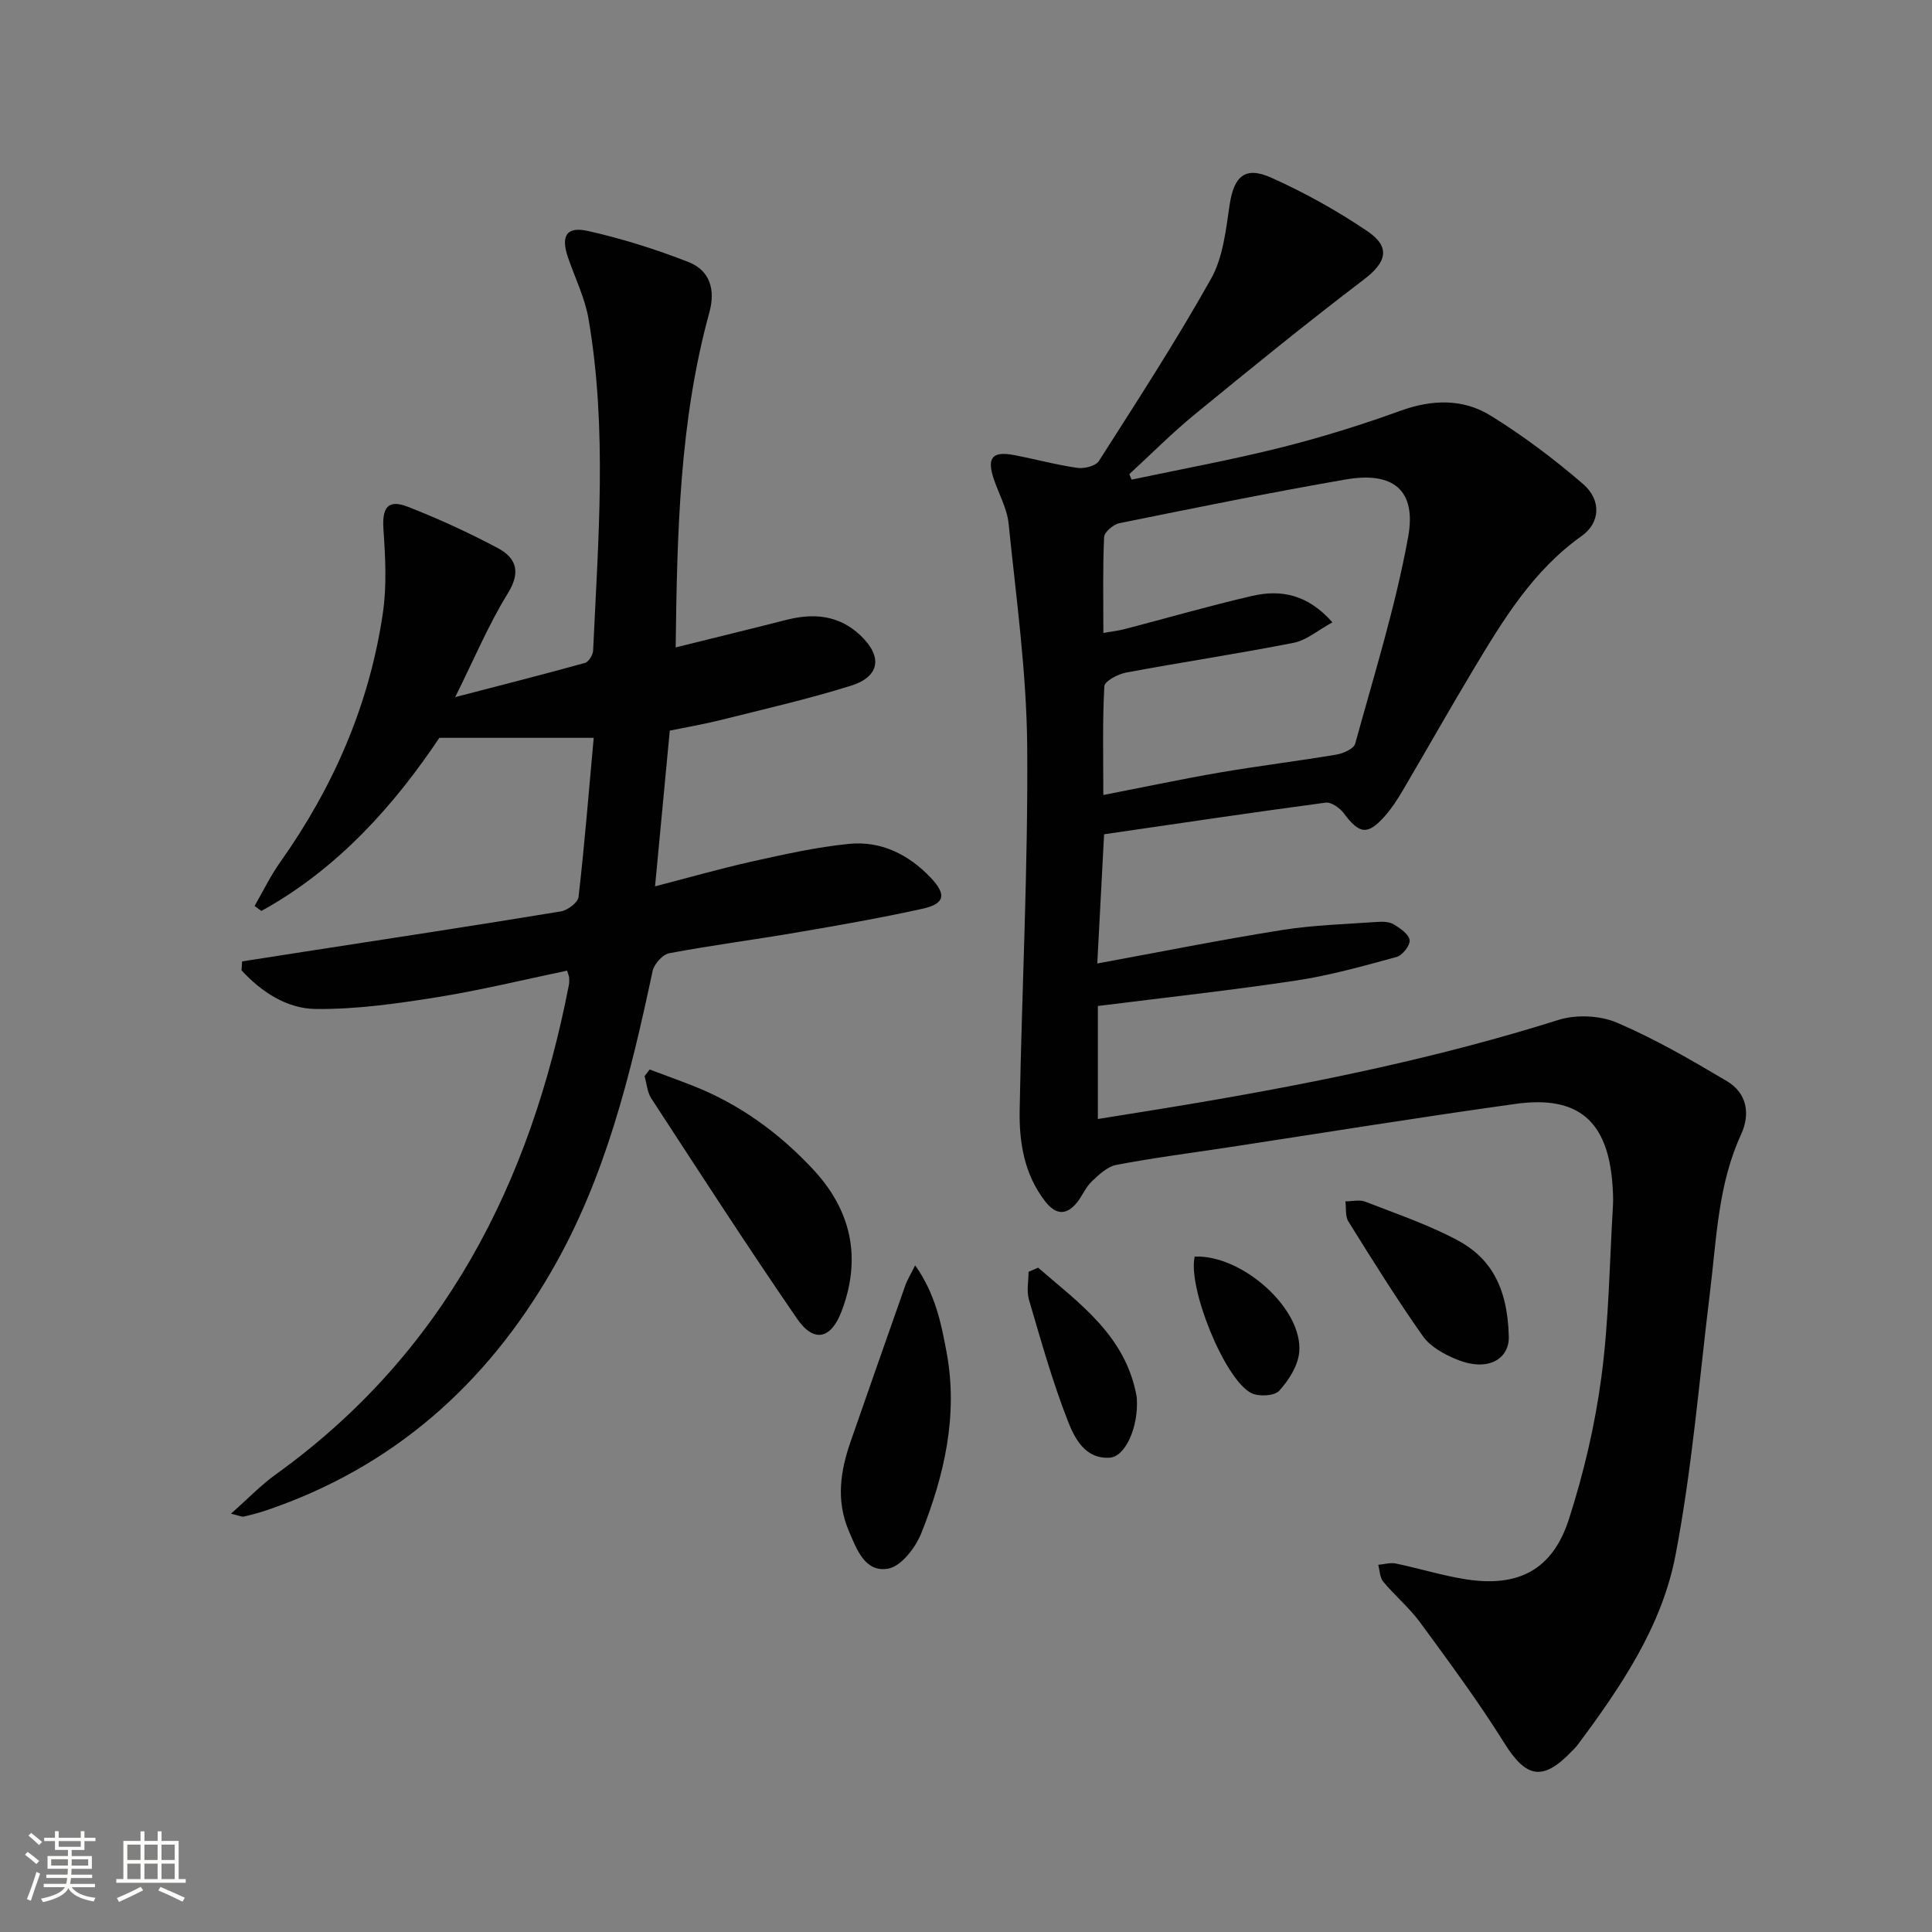 <svg enable-background="new 0 0 400 400" viewBox="0 0 400 400" xmlns="http://www.w3.org/2000/svg"><rect x="0" y="0" width="400" height="400" fill="#808080" stroke="none"/><path d="m5.17 384 .55-.58c.85.61 1.65 1.24 2.4 1.87l-.59.64c-.83-.73-1.62-1.38-2.36-1.93m1.22 9.53-.82-.34c.71-1.76 1.37-3.64 1.98-5.63.24.13.5.25.76.36-.6 1.67-1.24 3.54-1.92 5.61m-.5-13.5.57-.54c.56.44 1.31 1.06 2.26 1.87l-.64.64c-.68-.66-1.41-1.32-2.19-1.97m3.25.46h2.24v-1.36h.77v1.36h4.57v-1.36h.76v1.36h2.28v.69h-2.28v1.84h-2.64v1.26h4.18v2.64h-4.21c0 .45-.02.86-.05 1.21h4.32v.69h-4.38c-.04.34-.1.75-.19 1.22h5.15v.69h-4.82c.87 1.19 2.51 1.92 4.93 2.19-.17.31-.3.57-.37.76-2.77-.49-4.52-1.41-5.26-2.76-.56 1.26-2.3 2.23-5.24 2.9-.12-.24-.26-.48-.43-.72 2.73-.55 4.38-1.34 4.96-2.38h-4.38v-.69h4.65c.1-.38.17-.79.21-1.22h-4.32v-.69h4.4c.03-.34.05-.75.05-1.21h-4.2v-2.64h4.23v-1.26h-2.69v-1.84h-2.24zm1.46 4.46v1.29h3.45c.01-.4.02-.57.01-.53v-.32-.45h-3.46zm1.55-2.59h4.57v-1.19h-4.57zm6.11 2.59h-3.42v.77c-.01.19-.01.37-.02.53h3.44z" fill="#fbfcfa"/><path d="m32.63 379.16h.82v1.98h3.54v7.89h1.46v.78h-14.37v-.78h1.46v-7.89h3.55v-1.98h.82v1.98h2.73v-1.98zm-3.49 11.48.5.73c-1.61.82-3.28 1.63-5 2.41-.13-.27-.28-.55-.44-.82 1.75-.72 3.4-1.49 4.94-2.32m-2.78-5.55h2.73v-3.18h-2.73zm0 3.95h2.73v-3.2h-2.73zm3.54-3.95h2.73v-3.18h-2.73zm0 3.95h2.73v-3.2h-2.73zm7.89 4.68c-1.84-.92-3.51-1.7-5.02-2.32l.45-.73c1.89.8 3.57 1.55 5.04 2.23zm-1.62-11.81h-2.73v3.18h2.73zm-2.73 7.13h2.73v-3.2h-2.73z" fill="#fbfcfa"/><g fill="#010102"><path d="m234.29 99.3c10.31-2.18 20.69-4.08 30.9-6.64 8.36-2.1 16.64-4.67 24.75-7.61 6.54-2.37 12.94-2.55 18.68 1 6.73 4.16 13.13 8.98 19.13 14.15 3.88 3.35 3.54 8.06-.28 10.77-10.1 7.17-16.29 17.41-22.45 27.69-4.96 8.27-9.7 16.68-14.59 24.99-1.09 1.85-2.28 3.7-3.7 5.3-3.57 4.03-5.28 3.77-8.51-.57-.82-1.1-2.6-2.36-3.77-2.2-15.27 2.04-30.51 4.31-45.86 6.55-.49 9.37-.94 17.93-1.41 26.75 13.12-2.41 25.63-4.92 38.21-6.92 6.53-1.04 13.19-1.22 19.81-1.69 1.13-.08 2.49-.03 3.4.53 1.32.81 3.1 2.03 3.25 3.26.13 1.07-1.5 3.14-2.71 3.47-6.85 1.87-13.74 3.81-20.74 4.87-13.59 2.05-27.27 3.54-41.1 5.28v23.4c6.85-1.11 13.58-2.16 20.29-3.3 25.36-4.3 50.5-9.47 75.09-17.22 3.66-1.15 8.57-.93 12.09.57 7.88 3.37 15.37 7.72 22.77 12.11 4.16 2.47 4.88 6.79 2.94 11.01-4.78 10.37-5.08 21.55-6.43 32.56-2.24 18.26-3.71 36.67-7.18 54.7-2.83 14.68-11.33 27.2-20.23 39.14-.4.53-.89.99-1.35 1.47-5.95 6.14-9.36 5.34-13.85-1.86-5.35-8.57-11.39-16.72-17.36-24.88-2.25-3.07-5.24-5.57-7.69-8.5-.72-.86-.72-2.32-1.04-3.5 1.21-.11 2.49-.5 3.63-.27 4.86 1.01 9.63 2.5 14.53 3.27 10.88 1.7 17.95-1.98 21.32-12.46 3.08-9.57 5.41-19.52 6.73-29.48 1.55-11.67 1.67-23.53 2.38-35.32.09-1.49.01-3-.1-4.5-.95-13.09-7.06-18.47-19.98-16.68-19.89 2.76-39.72 5.98-59.58 9.01-7.71 1.17-15.46 2.16-23.12 3.62-1.89.36-3.67 2.04-5.16 3.47-1.28 1.23-1.96 3.06-3.12 4.45-2.27 2.7-4.44 2.3-6.52-.4-4.31-5.59-5.37-12.17-5.25-18.86.45-25.12 1.76-50.24 1.56-75.34-.13-15.38-2.29-30.75-3.85-46.09-.33-3.21-2.1-6.26-3.13-9.41-1.38-4.24-.2-5.61 4.21-4.78 4.4.83 8.74 2.03 13.17 2.66 1.42.2 3.78-.38 4.44-1.42 7.95-12.46 16.01-24.87 23.23-37.75 2.48-4.42 3.06-10.05 3.83-15.23.88-5.92 3.15-8.14 8.62-5.69 6.91 3.1 13.62 6.83 19.89 11.07 4.94 3.33 3.95 6.48-.69 10.01-11.9 9.05-23.5 18.49-35.07 27.97-4.71 3.86-9.01 8.21-13.5 12.33.13.38.3.76.47 1.14zm-5.86 65.3c8.61-1.68 16.37-3.33 24.17-4.67 8.01-1.37 16.08-2.35 24.09-3.7 1.43-.24 3.6-1.2 3.89-2.26 3.9-14.2 8.33-28.33 10.96-42.78 1.77-9.72-3.09-13.61-12.86-11.93-15.69 2.71-31.31 5.9-46.92 9.06-1.25.25-3.13 1.85-3.17 2.9-.29 6.44-.15 12.9-.15 19.82 1.84-.32 3.12-.46 4.36-.78 8.83-2.3 17.6-4.84 26.48-6.89 5.93-1.36 11.48-.32 16.58 5.48-2.99 1.63-5.34 3.7-8 4.23-11.53 2.27-23.16 4.01-34.72 6.17-1.69.31-4.44 1.78-4.5 2.83-.4 7.29-.21 14.61-.21 22.52z"/><path d="m50.12 199.05 12.9-2.01c17.7-2.74 35.42-5.43 53.09-8.34 1.4-.23 3.54-1.83 3.67-2.98 1.23-10.68 2.09-21.4 3.14-32.96-10.55 0-20.55 0-31.96 0-9.06 13.55-20.78 27-36.84 35.84-.47-.34-.94-.69-1.41-1.03 1.75-3.02 3.27-6.21 5.29-9.05 11.04-15.57 18.48-32.65 21.26-51.54.84-5.68.53-11.6.13-17.37-.31-4.53.9-6.31 5.07-4.68 6.33 2.47 12.54 5.33 18.54 8.51 3.84 2.04 4.92 4.9 2.15 9.39-3.99 6.46-6.95 13.55-10.91 21.5 9.73-2.53 18.33-4.71 26.87-7.08.77-.21 1.65-1.66 1.69-2.57 1.05-22.92 2.96-45.87-.96-68.7-.75-4.35-2.81-8.47-4.25-12.7-1.51-4.45-.32-6.47 4.18-5.45 7.06 1.59 14.05 3.79 20.79 6.43 4.39 1.73 5.61 5.66 4.31 10.41-6.19 22.5-6.68 45.56-6.98 69.37 7.98-1.98 15.43-3.79 22.86-5.69 5.67-1.45 10.9-1.03 15.36 3.17 4.65 4.37 4.12 8.55-1.93 10.45-8.85 2.77-17.92 4.83-26.92 7.09-3.52.88-7.1 1.49-10.59 2.21-1.01 10.68-1.99 21.05-3.05 32.24 6.84-1.77 13.42-3.66 20.1-5.15 6.62-1.47 13.29-2.97 20.02-3.64 6.63-.67 12.34 2.15 16.94 6.98 3.32 3.49 2.97 5.42-1.7 6.45-8.58 1.89-17.24 3.41-25.9 4.89-8.83 1.51-17.73 2.66-26.54 4.32-1.36.26-3.12 2.24-3.43 3.7-4.57 21.48-9.74 42.74-20.86 62-13.65 23.66-32.9 40.71-58.99 49.6-1.56.53-3.17.96-4.78 1.33-.42.1-.93-.19-2.65-.6 3.46-3.06 6.16-5.89 9.27-8.13 34.83-25.05 52.7-60.22 60.68-101.33.09-.48.09-1 .06-1.49-.02-.31-.17-.61-.42-1.48-8.98 1.87-17.94 4.07-27.03 5.52-8.27 1.32-16.68 2.51-25.01 2.42-5.97-.06-11.24-3.51-15.38-8.01.06-.61.09-1.23.12-1.84z"/><path d="m134.51 221.43c2.99 1.12 6 2.21 8.98 3.38 9.59 3.78 17.72 9.69 24.73 17.16 8.01 8.53 10.2 18.35 6.07 29.4-2.19 5.86-5.76 6.76-9.26 1.66-10.34-15.02-20.22-30.35-30.19-45.62-.84-1.29-.94-3.06-1.39-4.6.35-.47.7-.93 1.06-1.38z"/><path d="m189.47 261.97c4.18 5.89 5.4 12.03 6.52 18.06 2.41 12.98-.48 25.41-5.23 37.37-1.2 3.01-4.17 6.89-6.87 7.37-4.8.86-6.53-3.99-8.18-7.88-2.63-6.21-1.73-12.31.39-18.4 3.76-10.77 7.51-21.53 11.31-32.29.41-1.19 1.1-2.28 2.06-4.23z"/><path d="m312.38 276.71c.14 4.44-4.07 7.54-10.93 4.69-2.53-1.05-5.33-2.6-6.85-4.75-5.44-7.71-10.43-15.74-15.43-23.75-.68-1.09-.43-2.76-.62-4.17 1.38 0 2.92-.4 4.12.07 6.45 2.51 13.08 4.76 19.15 8.01 6.48 3.49 10.3 9.27 10.56 19.9z"/><path d="m214.93 262.46c8.57 7.42 18.1 14.06 20.39 26.61.03.16.04.33.05.5.36 5.73-2.29 12.03-5.65 12.23-5.11.31-7.28-4.1-8.68-7.72-3.17-8.14-5.54-16.6-8.01-25-.52-1.77-.08-3.83-.08-5.76.66-.29 1.32-.57 1.98-.86z"/><path d="m247.35 260.16c9.83-.4 22.46 10.83 21.64 19.8-.26 2.81-2.17 5.82-4.15 7.99-.99 1.08-4.25 1.25-5.78.47-5.58-2.87-13.2-21.96-11.71-28.26z"/></g></svg>
